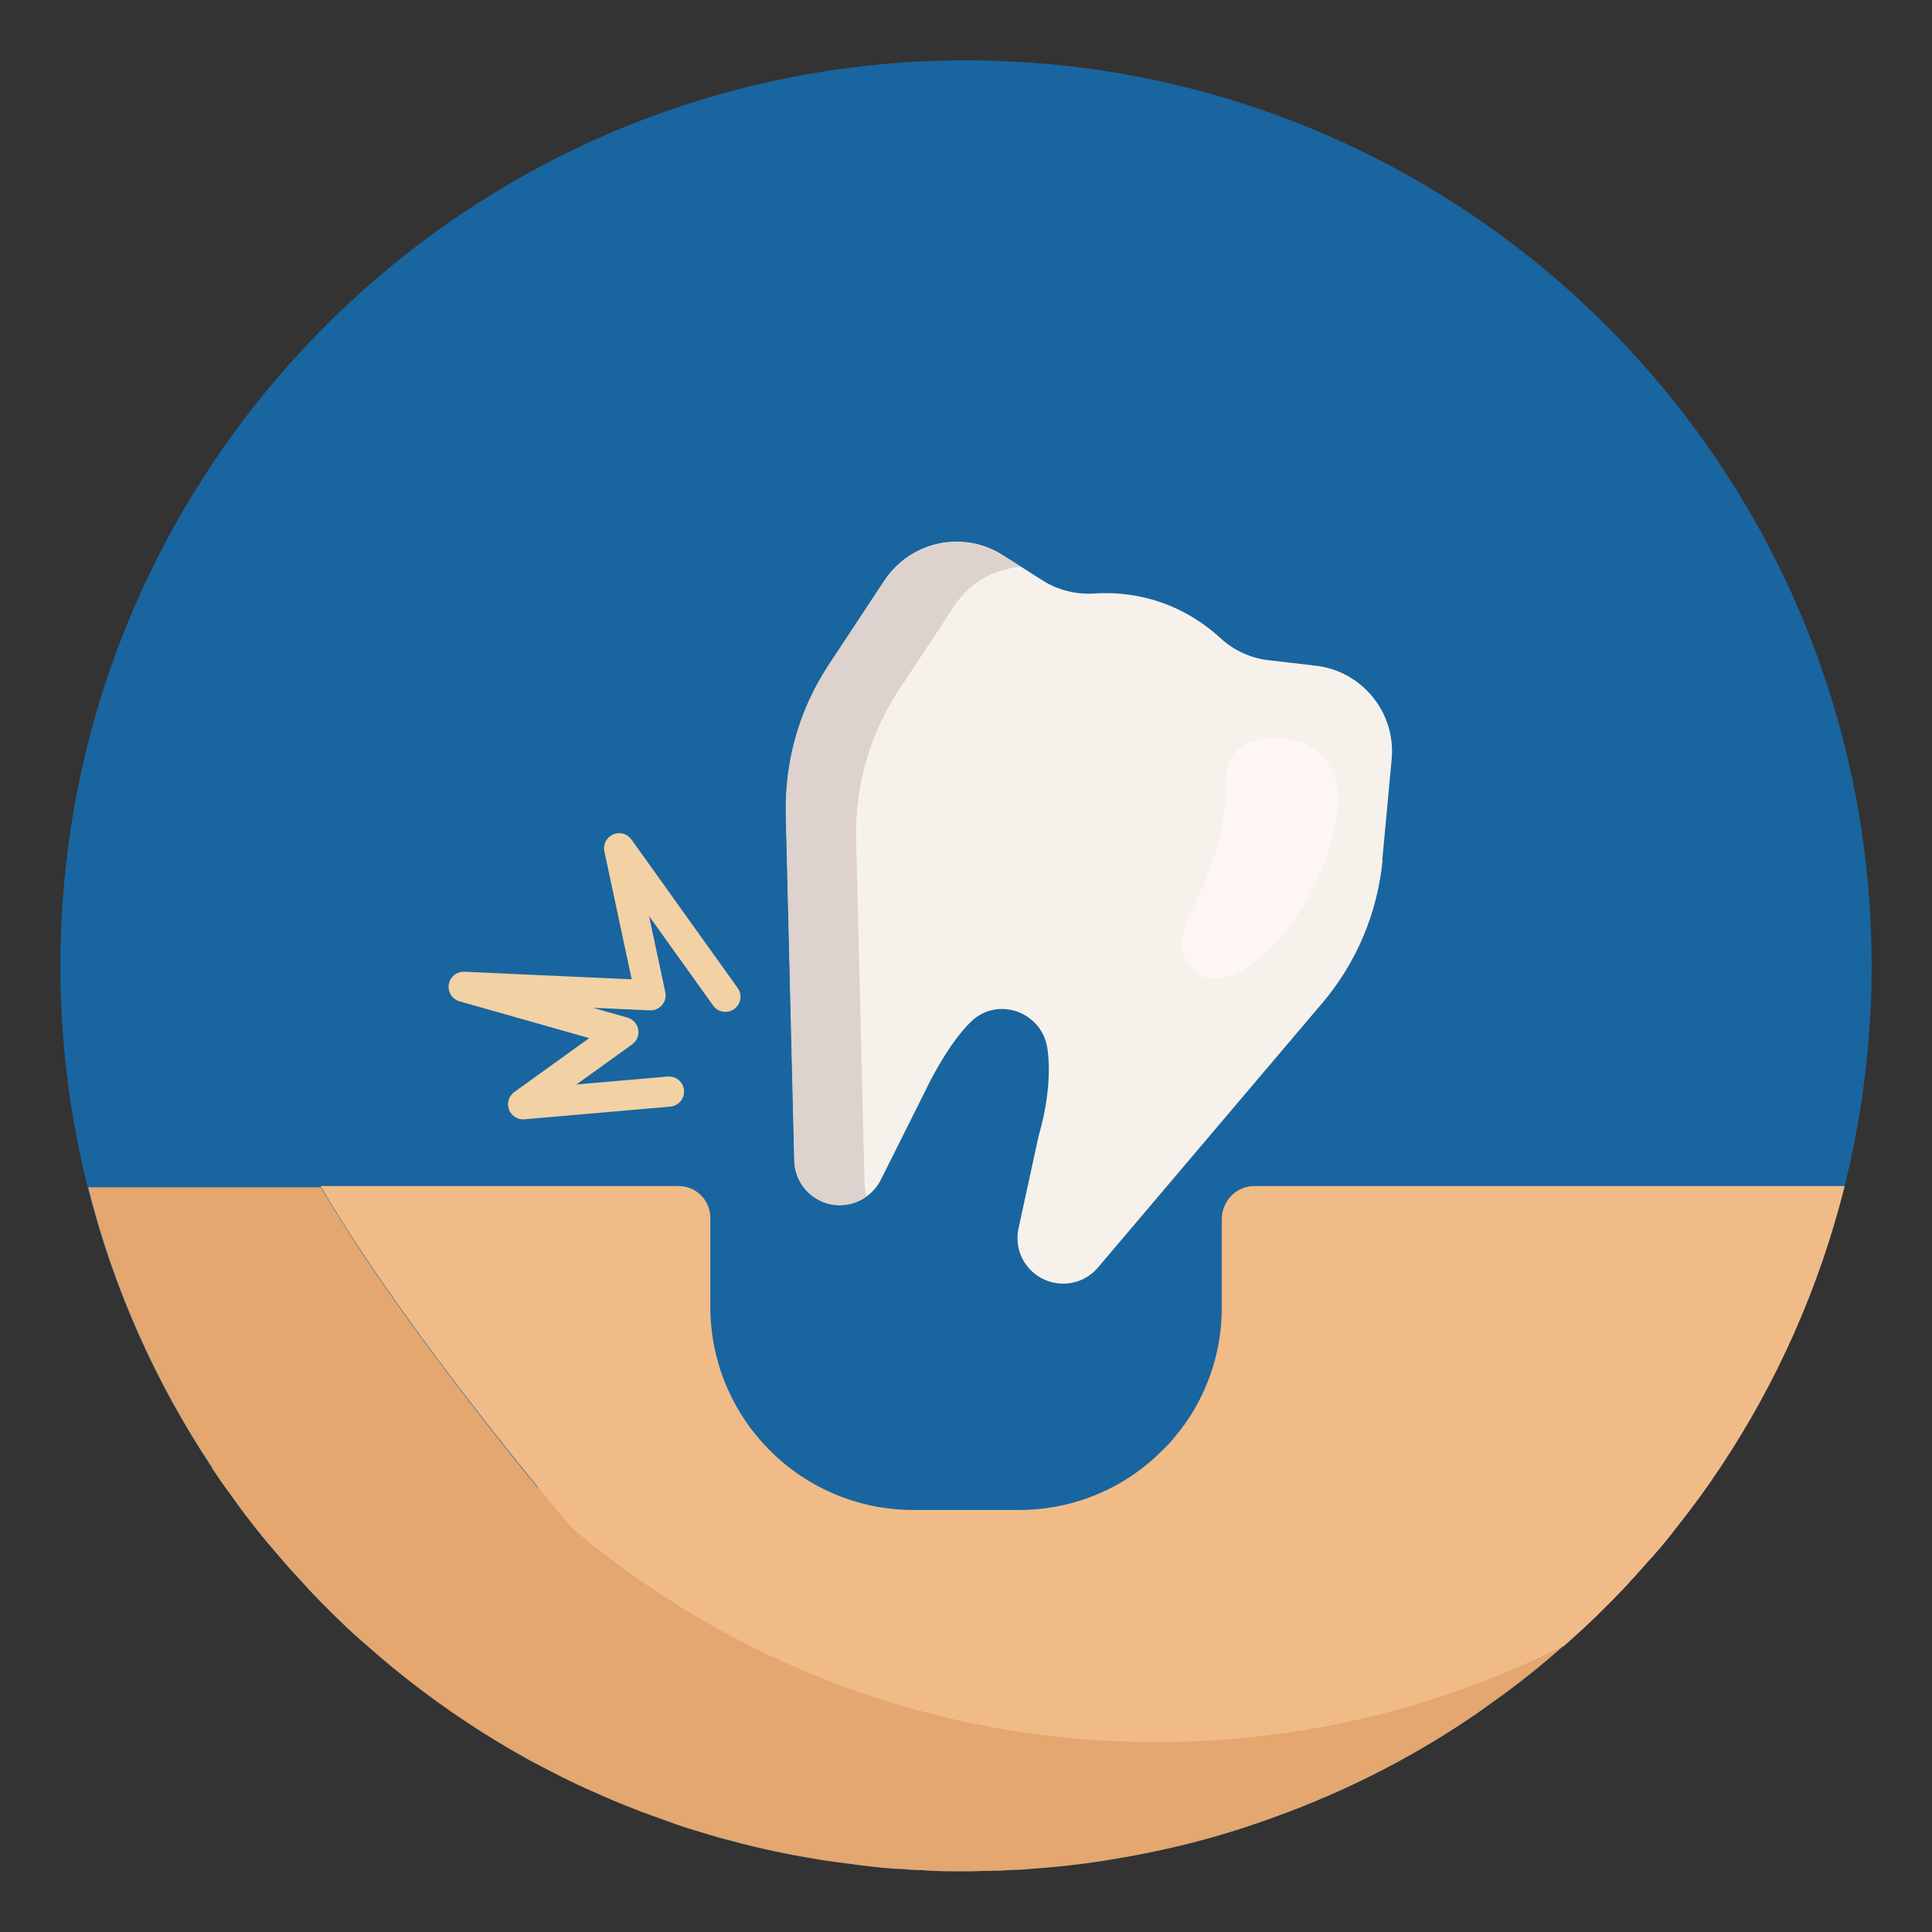 <svg xmlns="http://www.w3.org/2000/svg" width="64" height="64" viewBox="0 0 64 64" fill="none"><rect x="0" y="0" width="64" height="64" fill="#333333" stroke="none"/><path d="M41.54 39.32V50.66H55.49C55.27 50.95 55.04 51.23 54.8 51.5C54.77 51.54 54.73 51.59 54.69 51.62C54.53 51.8 54.37 51.98 54.21 52.16C54.17 52.21 54.11 52.27 54.06 52.32C53.87 52.54 53.67 52.75 53.47 52.95C53.38 53.04 53.31 53.11 53.22 53.2C52.76 53.67 52.28 54.11 51.79 54.54C51.79 54.54 51.79 54.54 51.77 54.54C51.04 55.19 50.27 55.8 49.47 56.37L48.98 56.72C46.9 58.16 44.62 59.33 42.2 60.2C41.91 60.31 41.62 60.4 41.34 60.5C39.87 60.99 38.35 61.35 36.8 61.6C36.22 61.7 35.66 61.77 35.07 61.83C34.8 61.86 34.52 61.88 34.25 61.9C34.07 61.92 33.89 61.93 33.7 61.94C33.46 61.94 33.22 61.97 32.98 61.97C32.65 61.97 32.33 61.99 32 61.99C31.5 61.99 31 61.99 30.51 61.95C30.29 61.95 30.06 61.93 29.84 61.91C29.8 61.91 29.76 61.91 29.72 61.91C29.45 61.89 29.19 61.87 28.93 61.84C28.66 61.81 28.4 61.78 28.14 61.74C27.82 61.7 27.51 61.66 27.19 61.61C26.89 61.56 26.59 61.51 26.28 61.45C25.7 61.34 25.11 61.21 24.53 61.06C24.19 60.97 23.87 60.89 23.54 60.79C23.17 60.68 22.79 60.57 22.42 60.44C22.12 60.33 21.83 60.23 21.53 60.12C21.19 60 20.88 59.87 20.55 59.74C20.23 59.61 19.92 59.47 19.6 59.33C19.28 59.19 18.97 59.04 18.66 58.89C18.43 58.77 18.19 58.65 17.96 58.53C17.28 58.18 16.62 57.79 15.97 57.38L12.13 54.49C11.68 54.11 11.25 53.69 10.84 53.28C10.52 52.96 10.21 52.64 9.91 52.3C9.56 51.93 9.23 51.54 8.9 51.15C8.88 51.13 8.86 51.11 8.85 51.09C8.58 50.77 8.33 50.45 8.08 50.12C8.08 50.12 8.06 50.1 8.06 50.09C7.94 49.93 7.81 49.76 7.7 49.59C7.46 49.27 7.23 48.95 7.01 48.61C3.85 43.85 2 38.14 2 32C2 15.43 15.44 2 32 2C48.56 2 62 15.43 62 32C62 34.53 61.68 36.97 61.1 39.32H41.54Z" fill="#19659F"></path><path d="M45.79 28.49L46.1 25.16C46.25 23.61 45.12 22.22 43.57 22.05L42.02 21.87C41.42 21.8 40.86 21.54 40.42 21.13C39.27 20.08 37.81 19.56 36.25 19.66C35.65 19.7 35.05 19.55 34.54 19.23L33.22 18.39C31.9 17.55 30.16 17.93 29.3 19.23L27.46 22.02C26.49 23.48 26 25.21 26.04 26.97L26.32 38.45C26.34 39.42 27.26 40.11 28.2 39.87C28.62 39.76 28.98 39.48 29.18 39.08L30.63 36.18C30.63 36.18 31.33 34.66 32.16 33.85C33.05 32.98 34.53 33.52 34.7 34.75C34.89 36.1 34.41 37.61 34.41 37.61L33.74 40.69C33.65 41.12 33.74 41.57 34.01 41.92C34.59 42.69 35.74 42.73 36.37 41.99L43.8 33.23C44.94 31.89 45.63 30.24 45.8 28.49H45.79Z" fill="#F6F1EB"></path><path d="M28.65 39.28C28.65 39.41 28.67 39.53 28.7 39.64C28.55 39.75 28.38 39.83 28.19 39.88C27.25 40.12 26.34 39.42 26.31 38.46L26.03 26.98C25.99 25.22 26.48 23.5 27.45 22.03L29.29 19.24C30.15 17.94 31.89 17.57 33.21 18.4L33.81 18.78C32.95 18.84 32.13 19.28 31.62 20.06L29.78 22.85C28.81 24.31 28.32 26.04 28.36 27.8L28.64 39.28H28.65Z" fill="#DDD2CD"></path><path d="M43.419 29.6C42.639 31.07 41.01 32.76 39.919 32.38C39.539 32.25 39.34 31.9 39.289 31.8C38.73 30.77 39.95 29.87 40.44 27.51C40.77 25.93 40.429 25.34 40.999 24.84C41.679 24.24 43.069 24.33 43.77 25.01C45.12 26.31 43.569 29.3 43.419 29.59V29.6Z" fill="#FEF5F5"></path><path d="M41.54 50.66H55.49C55.27 50.95 55.04 51.23 54.8 51.5C54.77 51.54 54.73 51.59 54.69 51.62C54.53 51.8 54.37 51.98 54.21 52.16C54.17 52.21 54.11 52.27 54.06 52.32C53.87 52.54 53.67 52.75 53.47 52.95L53.22 53.2C52.76 53.67 52.28 54.11 51.79 54.54C51.79 54.54 51.79 54.54 51.77 54.54C51.04 55.19 50.27 55.8 49.47 56.37L48.98 56.72C46.9 58.16 44.62 59.33 42.2 60.2C41.91 60.31 41.62 60.4 41.34 60.5C39.87 60.99 38.35 61.35 36.8 61.6C36.22 61.7 35.66 61.77 35.07 61.83C34.8 61.86 34.52 61.88 34.25 61.9C34.07 61.92 33.89 61.93 33.7 61.94C33.46 61.94 33.22 61.97 32.98 61.97C32.65 61.97 32.33 61.99 32 61.99C31.5 61.99 31 61.99 30.51 61.95C30.29 61.95 30.06 61.93 29.84 61.91C29.8 61.91 29.76 61.91 29.72 61.91C29.45 61.89 29.19 61.87 28.93 61.84C28.66 61.81 28.4 61.78 28.14 61.74C27.82 61.7 27.51 61.66 27.19 61.61C26.89 61.56 26.59 61.51 26.28 61.45C25.7 61.34 25.11 61.21 24.53 61.06C24.19 60.97 23.87 60.89 23.54 60.79C23.17 60.68 22.79 60.57 22.42 60.44C22.12 60.33 21.83 60.23 21.53 60.12C21.19 60 20.88 59.87 20.55 59.74C20.23 59.61 19.92 59.47 19.6 59.33C19.28 59.19 18.97 59.04 18.66 58.89C18.43 58.77 18.19 58.65 17.96 58.53C17.28 58.18 16.62 57.79 15.97 57.38C14.61 56.52 13.32 55.55 12.13 54.49C11.68 54.11 11.25 53.69 10.84 53.28C10.52 52.96 10.21 52.64 9.91 52.3C9.56 51.93 9.23 51.54 8.9 51.15C8.88 51.13 8.86 51.11 8.85 51.09C8.58 50.77 8.33 50.45 8.08 50.12C8.08 50.12 8.06 50.1 8.06 50.09C7.94 49.93 7.81 49.76 7.7 49.59C7.46 49.27 7.23 48.95 7.01 48.61C8.15 49.52 9.6 50.06 11.17 50.06H14.66C15.82 50.06 16.91 49.76 17.87 49.25C18.06 49.14 18.24 49.03 18.43 48.91C18.6 48.79 18.77 48.67 18.93 48.54C18.95 48.54 18.96 48.52 18.97 48.51C19.12 48.39 19.27 48.25 19.4 48.11C19.57 47.95 19.74 47.76 19.89 47.57C20.01 47.44 20.11 47.3 20.21 47.16C20.44 46.82 20.64 46.47 20.81 46.1C20.85 46.01 20.89 45.94 20.92 45.85C20.99 45.68 21.05 45.5 21.1 45.33C21.16 45.16 21.21 44.98 21.24 44.8C21.24 44.8 21.24 44.78 21.24 44.77C21.27 44.66 21.29 44.57 21.3 44.46C21.34 44.3 21.36 44.12 21.37 43.96C21.4 43.75 21.41 43.54 21.41 43.32V40.38C21.41 39.8 21.88 39.33 22.46 39.33C23.04 39.33 23.52 39.8 23.52 40.38V43.32C23.52 47.04 26.53 50.06 30.25 50.06H33.74C35.6 50.06 37.28 49.31 38.49 48.09C38.64 47.95 38.8 47.78 38.93 47.61C39.48 46.95 39.9 46.17 40.17 45.33C40.36 44.7 40.47 44.03 40.47 43.33V40.39C40.47 40.1 40.59 39.83 40.79 39.64C40.98 39.45 41.24 39.33 41.54 39.33V50.67V50.66Z" fill="#E3A76F"></path><path d="M55.6 50.52C55.6 50.52 55.53 50.62 55.49 50.66C55.49 50.66 55.57 50.559 55.61 50.52H55.6Z" fill="#E3A76F"></path><path d="M61.1 39.32C60.26 42.67 58.86 45.8 56.99 48.61C56.56 49.26 56.1 49.89 55.61 50.51C55.57 50.56 55.54 50.61 55.49 50.65C55.27 50.94 55.04 51.22 54.8 51.49C54.76 51.54 54.72 51.58 54.69 51.61C54.53 51.79 54.37 51.97 54.21 52.15C54.16 52.21 54.11 52.27 54.06 52.31C53.87 52.53 53.67 52.74 53.47 52.94L53.22 53.19C52.76 53.66 52.28 54.1 51.79 54.53C51.79 54.53 51.79 54.53 51.77 54.53C47.73 56.56 43.14 57.71 38.31 57.71C30.92 57.71 24.18 55.04 18.96 50.63C18.96 50.63 13.6 44.38 10.62 39.29H22.48C23.06 39.29 23.53 39.76 23.53 40.34V43.28C23.53 47 26.54 50.02 30.26 50.02H33.75C35.61 50.02 37.29 49.27 38.5 48.05C38.65 47.91 38.81 47.74 38.94 47.57C39.5 46.91 39.92 46.13 40.18 45.29C40.38 44.66 40.49 43.99 40.49 43.29V40.35C40.49 40.06 40.61 39.79 40.8 39.6C40.99 39.41 41.25 39.29 41.55 39.29H61.11L61.1 39.32Z" fill="#F1BB88"></path><path d="M18.96 50.66H8.53C8.53 50.66 8.45 50.56 8.41 50.52C7.92 49.91 7.46 49.27 7.03 48.62C5.16 45.81 3.76 42.69 2.92 39.33H10.63C13.61 44.42 18.97 50.67 18.97 50.67L18.96 50.66Z" fill="#E3A76F"></path><path d="M24.03 33.02L20.51 28.1L21.55 32.97L15.36 32.69L20.65 34.19L17.33 36.58L22.16 36.16" stroke="#F2D1A5" stroke-linecap="round" stroke-linejoin="round"></path></svg>